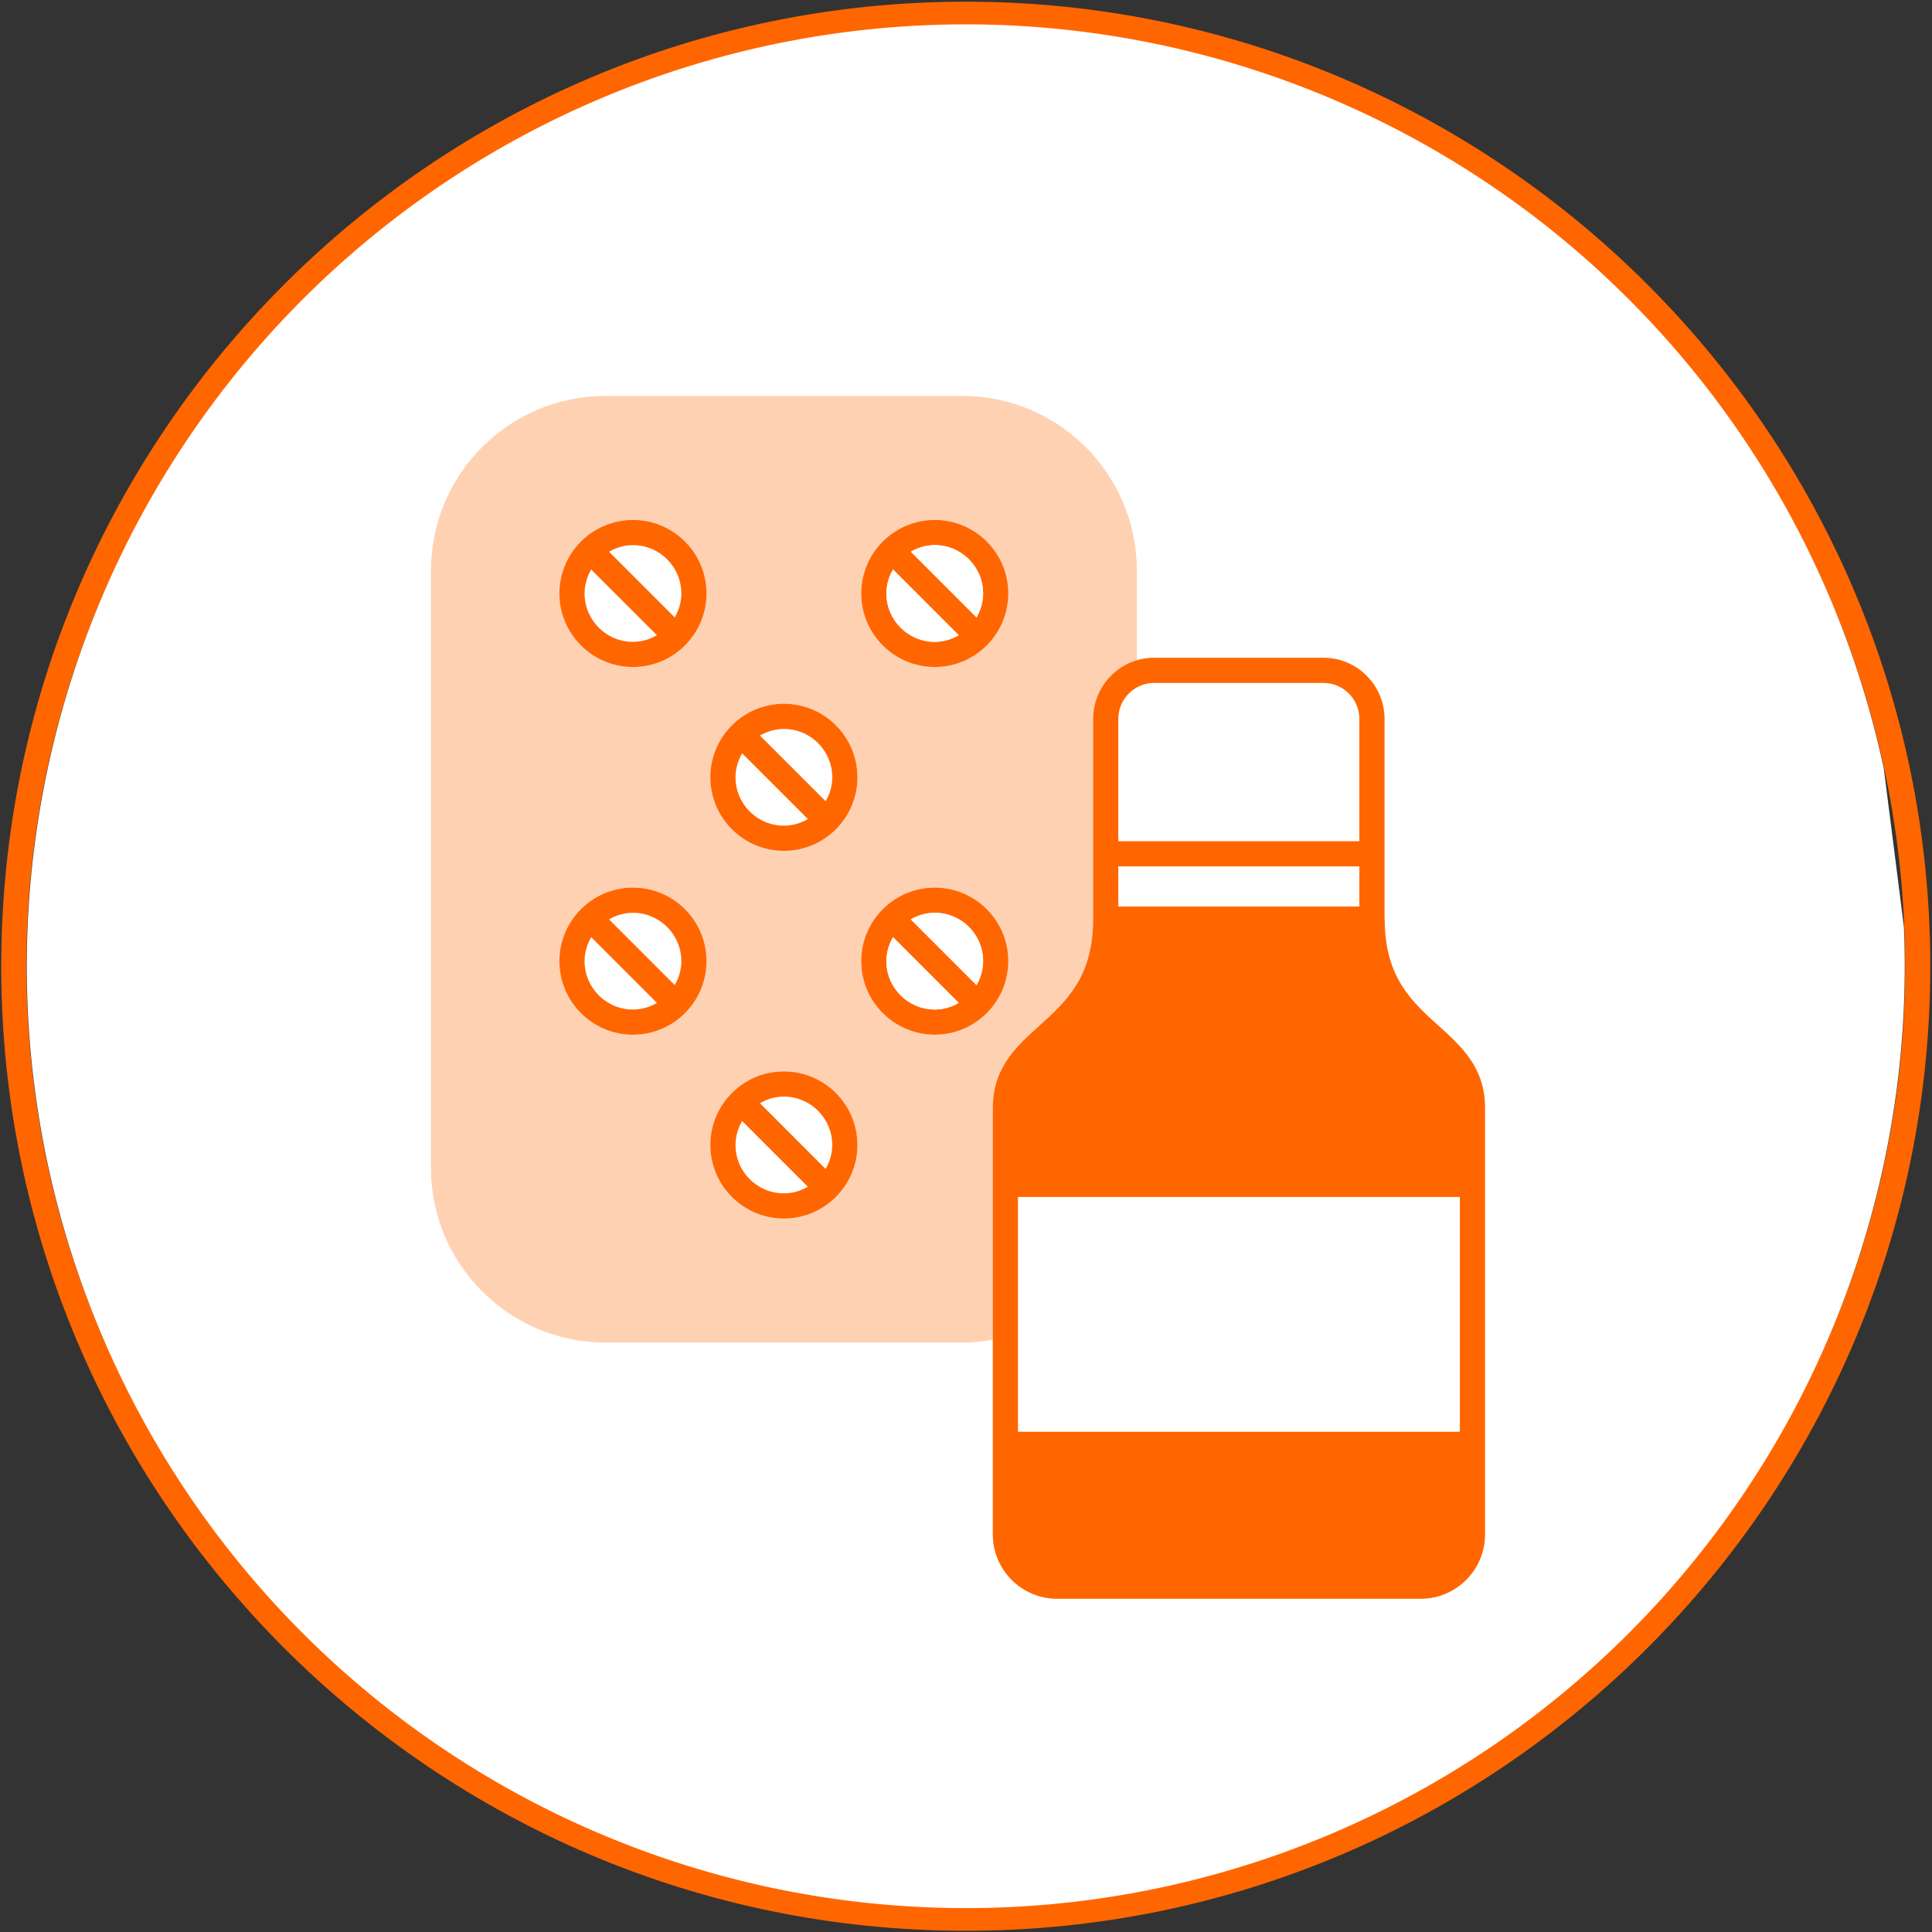 <?xml version="1.0" encoding="UTF-8" standalone="no"?>
<!-- Created with Inkscape (http://www.inkscape.org/) -->

<svg
   xmlns:dc="http://purl.org/dc/elements/1.1/"
   xmlns:cc="http://creativecommons.org/ns#"
   xmlns:rdf="http://www.w3.org/1999/02/22-rdf-syntax-ns#"
   xmlns:svg="http://www.w3.org/2000/svg"
   xmlns="http://www.w3.org/2000/svg"
   xmlns:sodipodi="http://sodipodi.sourceforge.net/DTD/sodipodi-0.dtd"
   xmlns:inkscape="http://www.inkscape.org/namespaces/inkscape"
   version="1.1"
   id="svg2"
   xml:space="preserve"
   width="1066.667"
   height="1066.667"
   viewBox="0 0 1066.667 1066.667"
   sodipodi:docname="at-farmacia.svg"
   inkscape:version="0.92.4 (5da689c313, 2019-01-14)"><rect x="0" y="0" width="1066.667" height="1066.667" fill="#333333" stroke="none"/><defs
     id="defs6"><clipPath
       clipPathUnits="userSpaceOnUse"
       id="clipPath18"><path
         d="M 0,800 H 800 V 0 H 0 Z"
         id="path16"
         inkscape:connector-curvature="0" /></clipPath><clipPath
       clipPathUnits="userSpaceOnUse"
       id="clipPath112"><path
         d="M 178.492,636.223 H 470.867 V 244.138 H 178.492 Z"
         id="path110"
         inkscape:connector-curvature="0" /></clipPath></defs><sodipodi:namedview
     pagecolor="#ffffff"
     bordercolor="#666666"
     borderopacity="1"
     objecttolerance="10"
     gridtolerance="10"
     guidetolerance="10"
     inkscape:pageopacity="0"
     inkscape:pageshadow="2"
     inkscape:window-width="1920"
     inkscape:window-height="1017"
     id="namedview4"
     showgrid="false"
     inkscape:zoom="0.62578945"
     inkscape:cx="157.55761"
     inkscape:cy="526.95249"
     inkscape:window-x="-8"
     inkscape:window-y="-8"
     inkscape:window-maximized="1"
     inkscape:current-layer="g10" /><g
     id="g10"
     inkscape:groupmode="layer"
     inkscape:label="Íconos tipo de atención"
     transform="matrix(1.333,0,0,-1.333,0,1066.667)"><g
       id="g20"
       transform="translate(400.012,789.069)"
       style="fill:#ff6600;fill-opacity:1"><path
         d="m 0,0 c -214.531,0 -389.072,-174.53 -389.072,-389.069 0,-214.539 174.541,-389.072 389.072,-389.072 214.525,0 389.049,174.533 389.049,389.072 C 389.049,-174.53 214.525,0 0,0 m 0,-788.569 c -220.285,0 -399.5,179.216 -399.5,399.5 0,220.282 179.215,399.5 399.5,399.5 220.271,0 399.477,-179.218 399.477,-399.5 0,-220.284 -179.206,-399.5 -399.477,-399.5"
         style="fill:#ff6600;fill-opacity:1;fill-rule:nonzero;stroke:none"
         id="path22"
         inkscape:connector-curvature="0" /></g><path
       style="fill:#ffffff;fill-opacity:1;stroke:none;stroke-width:4.201;stroke-linejoin:round;stroke-miterlimit:4;stroke-dasharray:none;stroke-dashoffset:0;stroke-opacity:1"
       id="path941"
       sodipodi:type="arc"
       sodipodi:cx="400.00021"
       sodipodi:cy="-400.00031"
       sodipodi:rx="388.90878"
       sodipodi:ry="390.10727"
       sodipodi:start="6.2415418"
       sodipodi:end="6.0714245"
       sodipodi:open="true"
       d="M 788.572,-416.241 A 388.909,390.107 0 0 1 432.697,-11.274 388.909,390.107 0 0 1 14.209,-350.705 388.909,390.107 0 0 1 334.498,-784.535 388.909,390.107 0 0 1 780.222,-481.994"
       transform="scale(1,-1)" /><g
       id="g24"
       transform="translate(242.121,554.395)"><path
         d="m 0,0 c 0,-11.051 8.992,-20.034 20.043,-20.034 3.627,0 6.988,1.049 9.932,2.739 L 2.736,9.932 C 1.047,6.987 0,3.626 0,0"
         style="fill:#ffffff;fill-opacity:1;fill-rule:nonzero;stroke:none"
         id="path26"
         inkscape:connector-curvature="0" /></g><g
       id="g28"
       transform="translate(262.164,574.42)"><path
         d="m 0,0 c -3.627,0 -6.977,-1.04 -9.918,-2.729 l 27.223,-27.215 c 1.689,2.933 2.73,6.295 2.73,9.92 C 20.035,-8.983 11.051,0 0,0"
         style="fill:#ffffff;fill-opacity:1;fill-rule:nonzero;stroke:none"
         id="path30"
         inkscape:connector-curvature="0" /></g><g
       id="g32"
       transform="translate(242.121,554.395)"><path
         d="m 0,0 c 0,3.626 1.047,6.987 2.736,9.932 l 27.239,-27.227 c -2.944,-1.69 -6.305,-2.739 -9.932,-2.739 C 8.992,-20.034 0,-11.051 0,0 m 40.078,0 c 0,-3.625 -1.041,-6.986 -2.73,-9.92 L 10.125,17.295 c 2.941,1.689 6.291,2.729 9.918,2.729 11.051,0 20.035,-8.983 20.035,-20.024 M 20.043,30.453 C 3.236,30.453 -10.432,16.795 -10.432,0 c 0,-16.795 13.668,-30.463 30.475,-30.463 16.795,0 30.463,13.668 30.463,30.463 0,16.795 -13.668,30.453 -30.463,30.453"
         style="fill:#ff6600;fill-opacity:1;fill-rule:nonzero;stroke:none"
         id="path34"
         inkscape:connector-curvature="0" /></g><g
       id="g36"
       transform="translate(367.133,554.395)"><path
         d="m 0,0 c 0,3.626 1.049,6.987 2.738,9.932 l 27.217,-27.227 c -2.934,-1.69 -6.297,-2.739 -9.922,-2.739 C 8.992,-20.034 0,-11.051 0,0 m 40.057,0 c 0,-3.625 -1.039,-6.986 -2.727,-9.92 L 10.125,17.295 c 2.932,1.689 6.283,2.729 9.908,2.729 11.041,0 20.024,-8.983 20.024,-20.024 M 20.033,30.453 C 3.236,30.453 -10.43,16.795 -10.43,0 c 0,-16.795 13.666,-30.463 30.463,-30.463 16.787,0 30.453,13.668 30.453,30.463 0,16.795 -13.666,30.453 -30.453,30.453"
         style="fill:#ff6600;fill-opacity:1;fill-rule:nonzero;stroke:none"
         id="path38"
         inkscape:connector-curvature="0" /></g><g
       id="g40"
       transform="translate(367.133,402.108)"><path
         d="m 0,0 c 0,3.635 1.049,6.996 2.738,9.94 l 27.217,-27.235 c -2.934,-1.69 -6.297,-2.728 -9.922,-2.728 C 8.992,-20.023 0,-11.041 0,0 m 40.057,0 c 0,-3.626 -1.039,-6.978 -2.727,-9.92 L 10.111,17.305 c 2.946,1.69 6.297,2.728 9.922,2.728 11.041,0 20.024,-8.982 20.024,-20.033 M 20.033,30.463 C 3.236,30.463 -10.43,16.795 -10.43,0 c 0,-16.795 13.666,-30.453 30.463,-30.453 16.787,0 30.453,13.658 30.453,30.453 0,16.795 -13.666,30.463 -30.453,30.463"
         style="fill:#ff6600;fill-opacity:1;fill-rule:nonzero;stroke:none"
         id="path42"
         inkscape:connector-curvature="0" /></g><g
       id="g44"
       transform="translate(304.637,478.251)"><path
         d="m 0,0 c 0,-11.05 8.992,-20.033 20.043,-20.033 3.639,0 6.998,1.049 9.932,2.74 L 2.74,9.932 C 1.047,6.988 0,3.627 0,0"
         style="fill:#ffffff;fill-opacity:1;fill-rule:nonzero;stroke:none"
         id="path46"
         inkscape:connector-curvature="0" /></g><g
       id="g48"
       transform="translate(324.68,498.286)"><path
         d="m 0,0 c -3.625,0 -6.986,-1.039 -9.928,-2.73 l 27.233,-27.225 c 1.689,2.934 2.73,6.295 2.73,9.92 C 20.035,-8.982 11.049,0 0,0"
         style="fill:#ffffff;fill-opacity:1;fill-rule:nonzero;stroke:none"
         id="path50"
         inkscape:connector-curvature="0" /></g><g
       id="g52"
       transform="translate(304.637,478.251)"><path
         d="m 0,0 c 0,3.627 1.047,6.988 2.74,9.932 l 27.235,-27.225 c -2.934,-1.691 -6.293,-2.74 -9.932,-2.74 C 8.992,-20.033 0,-11.05 0,0 m 40.078,0 c 0,-3.625 -1.041,-6.986 -2.73,-9.92 L 10.115,17.305 c 2.942,1.691 6.303,2.73 9.928,2.73 11.049,0 20.035,-8.982 20.035,-20.035 M 20.043,30.464 C 3.24,30.464 -10.43,16.796 -10.43,0 c 0,-16.795 13.67,-30.463 30.473,-30.463 16.797,0 30.463,13.668 30.463,30.463 0,16.796 -13.666,30.464 -30.463,30.464"
         style="fill:#ff6600;fill-opacity:1;fill-rule:nonzero;stroke:none"
         id="path54"
         inkscape:connector-curvature="0" /></g><g
       id="g56"
       transform="translate(242.121,402.108)"><path
         d="m 0,0 c 0,-11.051 8.992,-20.044 20.043,-20.044 3.637,0 6.998,1.049 9.932,2.739 L 2.736,9.94 C 1.047,6.996 0,3.635 0,0"
         style="fill:#ffffff;fill-opacity:1;fill-rule:nonzero;stroke:none"
         id="path58"
         inkscape:connector-curvature="0" /></g><g
       id="g60"
       transform="translate(262.164,422.142)"><path
         d="m 0,0 c -3.627,0 -6.977,-1.038 -9.918,-2.729 l 27.223,-27.224 c 1.689,2.933 2.73,6.294 2.73,9.92 C 20.035,-8.982 11.051,0 0,0"
         style="fill:#ffffff;fill-opacity:1;fill-rule:nonzero;stroke:none"
         id="path62"
         inkscape:connector-curvature="0" /></g><g
       id="g64"
       transform="translate(242.121,402.108)"><path
         d="m 0,0 c 0,3.635 1.047,6.996 2.736,9.94 l 27.239,-27.245 c -2.934,-1.69 -6.295,-2.739 -9.932,-2.739 C 8.992,-20.044 0,-11.051 0,0 m 40.078,0 c 0,-3.626 -1.041,-6.986 -2.73,-9.92 L 10.125,17.305 c 2.941,1.69 6.291,2.728 9.918,2.728 11.051,0 20.035,-8.982 20.035,-20.033 M 20.043,30.463 C 3.236,30.463 -10.432,16.795 -10.432,0 c 0,-16.806 13.668,-30.475 30.475,-30.475 16.795,0 30.463,13.669 30.463,30.475 0,16.795 -13.668,30.463 -30.463,30.463"
         style="fill:#ff6600;fill-opacity:1;fill-rule:nonzero;stroke:none"
         id="path66"
         inkscape:connector-curvature="0" /></g><g
       id="g68"
       transform="translate(304.637,325.964)"><path
         d="m 0,0 c 0,-11.05 8.992,-20.033 20.033,-20.033 3.627,0 6.988,1.049 9.922,2.739 L 2.74,9.941 C 1.047,6.998 0,3.637 0,0"
         style="fill:#ffffff;fill-opacity:1;fill-rule:nonzero;stroke:none"
         id="path70"
         inkscape:connector-curvature="0" /></g><g
       id="g72"
       transform="translate(324.67,346.009)"><path
         d="m 0,0 c -3.625,0 -6.984,-1.039 -9.918,-2.729 l 27.213,-27.236 c 1.691,2.934 2.74,6.295 2.74,9.92 C 20.035,-8.994 11.041,0 0,0"
         style="fill:#ffffff;fill-opacity:1;fill-rule:nonzero;stroke:none"
         id="path74"
         inkscape:connector-curvature="0" /></g><g
       id="g76"
       transform="translate(304.637,325.964)"><path
         d="m 0,0 c 0,3.637 1.047,6.998 2.74,9.941 l 27.215,-27.235 c -2.934,-1.69 -6.295,-2.739 -9.922,-2.739 C 8.992,-20.033 0,-11.05 0,0 m 40.068,0 c 0,-3.625 -1.048,-6.986 -2.74,-9.92 L 10.115,17.316 c 2.934,1.69 6.293,2.729 9.918,2.729 11.041,0 20.035,-8.994 20.035,-20.045 M 20.033,30.475 C 3.24,30.475 -10.43,16.806 -10.43,0 c 0,-16.795 13.67,-30.463 30.463,-30.463 16.795,0 30.463,13.668 30.463,30.463 0,16.806 -13.668,30.475 -30.463,30.475"
         style="fill:#ff6600;fill-opacity:1;fill-rule:nonzero;stroke:none"
         id="path78"
         inkscape:connector-curvature="0" /></g><g
       id="g80"
       transform="translate(387.166,574.42)"><path
         d="m 0,0 c -3.625,0 -6.977,-1.04 -9.908,-2.729 l 27.205,-27.215 c 1.687,2.933 2.726,6.295 2.726,9.92 C 20.023,-8.983 11.041,0 0,0"
         style="fill:#ffffff;fill-opacity:1;fill-rule:nonzero;stroke:none"
         id="path82"
         inkscape:connector-curvature="0" /></g><g
       id="g84"
       transform="translate(367.133,554.395)"><path
         d="m 0,0 c 0,-11.051 8.992,-20.034 20.033,-20.034 3.625,0 6.988,1.049 9.922,2.739 L 2.738,9.932 C 1.049,6.987 0,3.626 0,0"
         style="fill:#ffffff;fill-opacity:1;fill-rule:nonzero;stroke:none"
         id="path86"
         inkscape:connector-curvature="0" /></g><g
       id="g88"
       transform="translate(367.133,402.108)"><path
         d="m 0,0 c 0,-11.041 8.992,-20.023 20.033,-20.023 3.625,0 6.988,1.038 9.922,2.728 L 2.738,9.94 C 1.049,6.996 0,3.635 0,0"
         style="fill:#ffffff;fill-opacity:1;fill-rule:nonzero;stroke:none"
         id="path90"
         inkscape:connector-curvature="0" /></g><g
       id="g92"
       transform="translate(387.166,422.142)"><path
         d="m 0,0 c -3.625,0 -6.977,-1.038 -9.922,-2.729 l 27.219,-27.224 c 1.687,2.942 2.726,6.294 2.726,9.92 C 20.023,-8.982 11.041,0 0,0"
         style="fill:#ffffff;fill-opacity:1;fill-rule:nonzero;stroke:none"
         id="path94"
         inkscape:connector-curvature="0" /></g><g
       id="g96"
       transform="translate(463.185,451.781)"><path
         d="m 0,0 h 99.834 v 50.681 c 0,8.209 -6.678,14.881 -14.877,14.881 H 14.861 C 6.662,65.562 0,58.89 0,50.681 Z"
         style="fill:#ffffff;fill-opacity:1;fill-rule:nonzero;stroke:none"
         id="path98"
         inkscape:connector-curvature="0" /></g><path
       d="m 463.186,424.719 h 99.834 v 16.632 h -99.834 z"
       style="fill:#ffffff;fill-opacity:1;fill-rule:nonzero;stroke:none"
       id="path100"
       inkscape:connector-curvature="0" /><path
       d="m 463.186,441.351 h 99.834 v -16.632 h -99.834 z m 0,61.111 c 0,8.209 6.662,14.881 14.861,14.881 h 70.096 c 8.199,0 14.877,-6.672 14.877,-14.881 V 451.781 H 463.186 Z M 595.758,375.423 c -10.94,9.859 -22.244,20.055 -22.244,44.082 0,0.101 -0.063,0.192 -0.063,0.305 v 82.652 c 0,13.954 -11.357,25.309 -25.308,25.309 h -70.096 c -13.943,0 -25.289,-11.355 -25.289,-25.309 v -82.957 c 0,-24.027 -11.305,-34.223 -22.235,-44.082 -9.5,-8.565 -19.322,-17.426 -19.322,-33.967 V 164.652 c 0,-14.686 11.959,-26.643 26.647,-26.643 h 150.576 c 14.697,0 26.656,11.957 26.656,26.643 v 176.804 c 0,16.551 -9.83,25.402 -19.322,33.967"
       style="fill:#ff6600;fill-opacity:1;fill-rule:nonzero;stroke:none"
       id="path102"
       inkscape:connector-curvature="0" /><path
       d="M 604.648,304.433 H 421.632 v -97.247 h 183.016 z"
       style="fill:#ffffff;fill-opacity:1;fill-rule:nonzero;stroke:none"
       id="path104"
       inkscape:connector-curvature="0" /><g
       id="g108" /><g
       clip-path="url(#clipPath112)"
       id="g118"
       style="opacity:0.3"><g
         transform="translate(387.166,371.655)"
         id="g116"><path
           d="m 0,0 c -16.797,0 -30.463,13.658 -30.463,30.453 0,16.795 13.666,30.463 30.463,30.463 16.787,0 30.453,-13.668 30.453,-30.463 C 30.453,13.658 16.787,0 0,0 m -62.486,76.133 c -16.803,0 -30.473,13.668 -30.473,30.463 0,16.796 13.67,30.464 30.473,30.464 16.797,0 30.463,-13.668 30.463,-30.464 0,-16.795 -13.666,-30.463 -30.463,-30.463 m -0.01,-152.287 c -16.793,0 -30.463,13.668 -30.463,30.463 0,16.805 13.67,30.474 30.463,30.474 16.795,0 30.463,-13.669 30.463,-30.474 0,-16.795 -13.668,-30.463 -30.463,-30.463 m -62.506,228.431 c -16.807,0 -30.475,13.668 -30.475,30.463 0,16.795 13.668,30.453 30.475,30.453 16.795,0 30.463,-13.658 30.463,-30.453 0,-16.795 -13.668,-30.463 -30.463,-30.463 m 0,-152.298 c -16.807,0 -30.475,13.668 -30.475,30.474 0,16.795 13.668,30.463 30.475,30.463 16.795,0 30.463,-13.668 30.463,-30.463 0,-16.806 -13.668,-30.474 -30.463,-30.474 M 0,213.193 c 16.787,0 30.453,-13.658 30.453,-30.453 0,-16.795 -13.666,-30.463 -30.453,-30.463 -16.797,0 -30.463,13.668 -30.463,30.463 0,16.795 13.666,30.453 30.463,30.453 M 24.035,-30.199 c 0,16.541 9.822,25.402 19.322,33.967 10.93,9.859 22.235,20.054 22.235,44.082 v 82.957 c 0,11.437 7.681,21.021 18.109,24.148 v 37.328 c 0,39.855 -32.428,72.284 -72.295,72.284 h -147.795 -0.029 -0.019 c -39.848,-0.03 -72.237,-32.439 -72.237,-72.284 V -55.244 c 0,-39.856 32.432,-72.274 72.285,-72.274 H 11.416 c 4.311,0 8.516,0.448 12.619,1.181 z"
           style="fill:#ff6600;fill-opacity:1;fill-rule:nonzero;stroke:none"
           id="path114"
           inkscape:connector-curvature="0" /></g></g></g></svg>